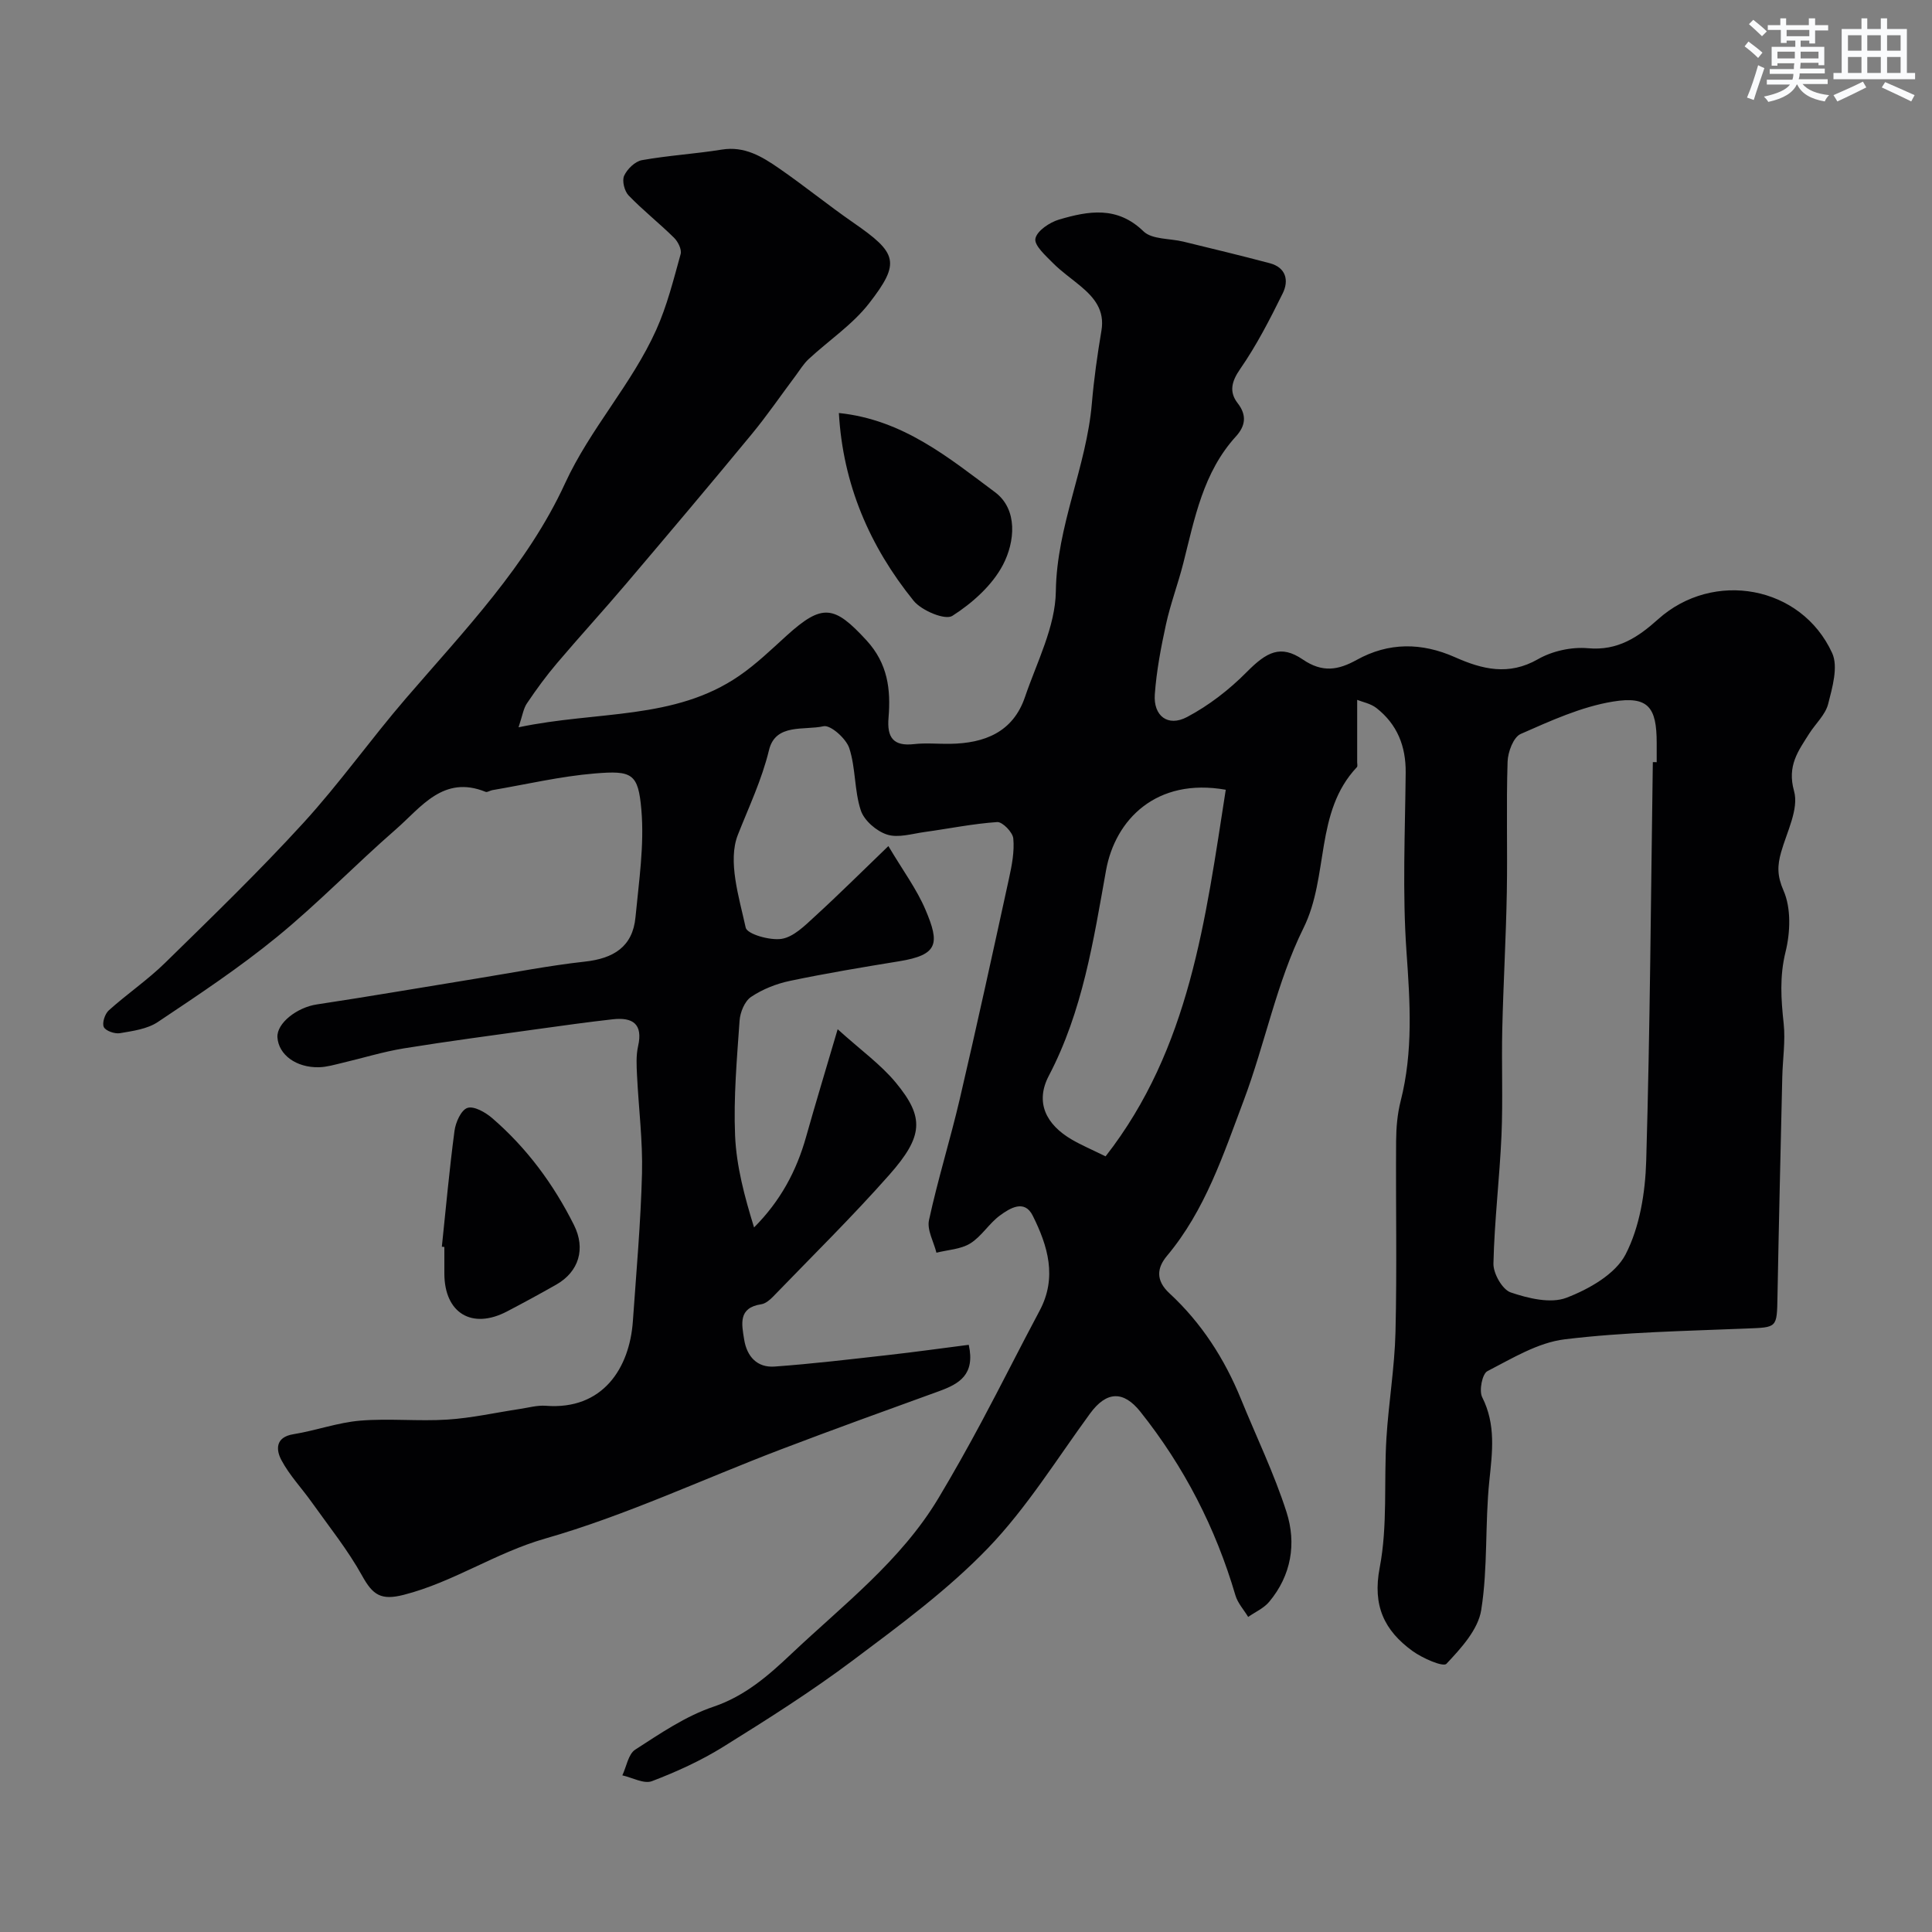 <svg enable-background="new 0 0 400 400" viewBox="0 0 400 400" xmlns="http://www.w3.org/2000/svg"><rect x="0" y="0" width="400" height="400" fill="#808080" stroke="none"/><g fill="#010103"><path d="m107.36 150.58c16.25-3.44 32.25-1.43 45.67-10.65 3.51-2.41 6.62-5.41 9.79-8.29 7.44-6.75 9.89-6.34 16.57.93 4.43 4.82 5.06 10.18 4.57 16.04-.34 4.07.97 5.94 5.29 5.45 2.47-.28 4.99-.02 7.49-.06 7.1-.11 13-2.41 15.47-9.69 2.46-7.22 6.29-14.55 6.39-21.87.18-13.6 6.34-25.73 7.46-38.95.43-5.03 1.14-10.05 1.98-15.03.72-4.24-1.49-6.87-4.39-9.28-1.89-1.58-3.94-2.99-5.66-4.73-1.5-1.52-3.9-3.65-3.62-5.05.32-1.61 2.96-3.38 4.92-3.95 6.05-1.77 11.99-2.86 17.45 2.44 1.77 1.72 5.47 1.45 8.28 2.14 5.97 1.46 11.95 2.89 17.89 4.47 3.37.9 3.97 3.6 2.66 6.24-2.65 5.37-5.41 10.76-8.81 15.66-1.83 2.64-2.29 4.78-.51 7.08 2.01 2.58 1.52 4.8-.36 6.87-6.81 7.47-8.55 16.99-10.91 26.29-1.08 4.25-2.65 8.38-3.58 12.65-1.04 4.77-1.96 9.62-2.31 14.47-.32 4.46 2.7 6.79 6.66 4.7 4.53-2.39 8.77-5.68 12.38-9.33 4.13-4.17 7.02-5.71 11.6-2.59 4.08 2.78 7.34 2.2 11.17.08 6.62-3.67 13.45-3.61 20.32-.56 5.66 2.52 11.13 3.89 17.2.42 2.96-1.7 6.97-2.58 10.37-2.27 6.15.56 10.39-2.31 14.49-5.99 11.43-10.27 29.65-7 36.05 6.99 1.29 2.83.04 7.12-.83 10.54-.57 2.24-2.62 4.08-3.93 6.15-2.27 3.6-4.6 6.62-3.13 11.89 1.03 3.69-1.49 8.44-2.68 12.64-.79 2.8-.84 4.89.5 7.96 1.6 3.64 1.41 8.66.42 12.68-1.26 5.08-.93 9.83-.39 14.84.39 3.66-.21 7.41-.29 11.13-.35 15.1-.71 30.2-.99 45.3-.12 6.66-.03 6.46-6.47 6.72-12.54.52-25.14.72-37.57 2.23-5.56.67-10.89 3.95-16.03 6.6-1.06.55-1.75 4.03-1.07 5.38 2.87 5.69 2.1 11.35 1.48 17.33-.92 8.88-.28 17.96-1.68 26.74-.64 4.06-4.18 7.92-7.2 11.13-.69.73-5-1.17-7.06-2.67-5.78-4.22-8.28-9.32-6.76-17.23 1.67-8.68.85-17.82 1.39-26.74.45-7.35 1.7-14.67 1.88-22.01.32-13.19.04-26.4.13-39.6.02-2.76.26-5.6.94-8.26 2.61-10.24 1.95-20.46 1.21-30.89-.87-12.31-.29-24.72-.17-37.09.06-5.49-1.75-10.01-6.04-13.38-1.21-.95-2.92-1.26-4-1.7v12.95c0 .33.12.8-.06.98-8.8 9.33-5.73 22.56-11.06 33.32-5.55 11.21-7.95 23.93-12.39 35.74-4.21 11.18-7.96 22.68-15.86 32.11-2.1 2.5-2.39 5.09.51 7.77 6.61 6.11 11.4 13.55 14.8 21.89 3.17 7.79 6.87 15.41 9.43 23.4 2.08 6.49 1 13.1-3.59 18.58-1.11 1.33-2.88 2.1-4.35 3.13-.9-1.49-2.17-2.87-2.64-4.48-4.1-13.95-10.61-26.62-19.68-38.01-3.5-4.39-7-4.29-10.41.37-6.88 9.4-13.08 19.49-21.1 27.83-8.36 8.69-18.27 15.98-27.98 23.26-8.6 6.45-17.72 12.23-26.86 17.91-4.63 2.88-9.68 5.18-14.77 7.12-1.65.63-4.07-.74-6.13-1.2.86-1.82 1.23-4.4 2.67-5.33 5.18-3.34 10.43-6.94 16.19-8.88 6.57-2.22 11.45-6.52 16.09-10.91 10.76-10.17 22.72-19.29 30.5-32.28 3.1-5.18 6.05-10.44 8.9-15.76 4.09-7.64 7.96-15.4 12.04-23.04 3.69-6.91 1.69-13.45-1.43-19.69-1.71-3.43-4.73-1.53-6.78-.03-2.26 1.65-3.81 4.34-6.15 5.79-1.97 1.22-4.64 1.32-7 1.92-.56-2.26-1.99-4.71-1.54-6.75 1.82-8.41 4.4-16.65 6.36-25.03 3.55-15.21 6.88-30.48 10.21-45.74.59-2.7 1.14-5.55.88-8.25-.12-1.28-2.24-3.46-3.33-3.39-5.04.34-10.02 1.37-15.04 2.06-2.6.36-5.47 1.27-7.76.53-2.19-.7-4.75-2.91-5.44-5.01-1.36-4.11-1.04-8.78-2.39-12.89-.66-1.99-3.89-4.86-5.33-4.53-3.97.9-9.93-.66-11.28 4.92-1.51 6.22-4.18 11.78-6.46 17.58-2.13 5.42.24 12.86 1.63 19.2.29 1.34 5.03 2.7 7.44 2.32 2.45-.39 4.77-2.7 6.79-4.56 5.09-4.65 9.98-9.52 15.31-14.65 3.02 5.09 5.87 8.91 7.68 13.18 2.97 6.98 2.68 9.35-5.45 10.67-7.56 1.23-15.12 2.49-22.61 4.06-2.82.59-5.68 1.73-8.05 3.32-1.33.89-2.26 3.19-2.38 4.92-.55 7.91-1.26 15.87-.93 23.77.27 6.36 1.96 12.65 3.93 19.04 5.48-5.5 8.78-11.7 10.75-18.68 1.93-6.85 4-13.67 6.56-22.36 4.8 4.35 8.93 7.29 12.05 11.07 5.92 7.18 5.73 11.05-1.37 19.09-7.69 8.7-15.99 16.85-24.06 25.21-.66.68-1.56 1.44-2.43 1.57-4.84.72-4.06 4.12-3.55 7.3.56 3.52 2.69 5.87 6.31 5.6 7.87-.57 15.71-1.51 23.55-2.39 5.51-.62 11-1.39 16.64-2.11 1.37 6.21-2.01 8.09-6.12 9.59-10.97 3.98-21.96 7.94-32.86 12.1-16.23 6.19-32.07 13.66-48.7 18.42-10.31 2.95-19.04 9.03-29.29 11.65-4.72 1.21-6.42.04-8.62-3.94-2.97-5.36-6.87-10.21-10.44-15.23-2.08-2.93-4.63-5.6-6.29-8.74-1.1-2.07-1.3-4.73 2.49-5.34 4.64-.75 9.18-2.42 13.83-2.81 5.99-.5 12.07.17 18.07-.22 5.03-.32 10-1.45 15-2.2 1.78-.27 3.59-.79 5.35-.66 11.8.93 17.36-7.78 18.04-17.52.71-10.19 1.63-20.39 1.89-30.59.17-6.74-.7-13.51-1.03-20.27-.1-2.02-.22-4.13.22-6.07 1.05-4.64-1.15-6.02-5.22-5.57-5.2.58-10.39 1.31-15.58 2.03-9.23 1.29-18.47 2.5-27.67 3.99-4.32.7-8.55 2.02-12.82 3.02-1.57.37-3.17.85-4.76.89-4.73.12-8.38-2.58-8.62-6.18-.19-2.94 4.07-6.21 8.13-6.82 11.13-1.68 22.23-3.6 33.34-5.4 7.39-1.2 14.76-2.65 22.2-3.47 5.9-.65 9.88-3.06 10.46-9.18.7-7.4 1.85-14.91 1.22-22.24-.65-7.54-1.89-8.18-9.67-7.53-7.11.59-14.13 2.25-21.19 3.45-.48.08-1.04.5-1.4.35-8.73-3.54-13.32 3.18-18.54 7.74-8.35 7.27-16.07 15.29-24.63 22.29-7.81 6.39-16.28 12.01-24.69 17.63-2.17 1.45-5.15 1.85-7.84 2.31-1.07.18-2.96-.47-3.34-1.28-.39-.83.23-2.73 1.04-3.45 3.78-3.4 8.04-6.29 11.66-9.84 9.69-9.49 19.45-18.93 28.6-28.94 7.51-8.21 13.98-17.37 21.25-25.81 12.09-14.04 25.15-27.57 32.93-44.48 5.25-11.42 13.83-20.54 18.9-31.83 2.24-4.98 3.58-10.39 5.05-15.68.26-.95-.55-2.58-1.37-3.38-3.05-3.01-6.44-5.68-9.41-8.76-.86-.9-1.39-3.03-.92-4.07.63-1.39 2.26-2.97 3.68-3.23 5.47-.98 11.06-1.3 16.55-2.19 4.69-.76 8.3 1.44 11.78 3.84 5.24 3.61 10.19 7.65 15.42 11.27 9.13 6.31 9.87 8.25 3.28 16.73-3.43 4.41-8.34 7.67-12.5 11.53-1.06.98-1.83 2.27-2.7 3.44-3.04 4.05-5.9 8.24-9.12 12.14-8.57 10.39-17.26 20.68-25.98 30.95-4.69 5.53-9.59 10.87-14.28 16.4-2.22 2.61-4.26 5.39-6.17 8.23-.8 1.08-.98 2.57-1.82 5.08zm234.84 7.21c.27 0 .53.01.8.01 0-1.33 0-2.66 0-4 0-7.35-1.73-9.74-9.03-8.55-6.58 1.07-12.94 3.99-19.13 6.71-1.5.66-2.65 3.73-2.71 5.74-.29 9.01 0 18.04-.16 27.07-.17 9.43-.72 18.85-.94 28.27-.17 7.32.15 14.66-.16 21.97-.39 8.87-1.47 17.72-1.67 26.59-.05 2.05 1.84 5.39 3.57 5.98 3.63 1.23 8.25 2.36 11.54 1.11 4.66-1.78 10.14-4.89 12.25-8.98 2.94-5.7 4.08-12.82 4.27-19.38.8-27.51.97-55.03 1.37-82.54zm-88.42 5.72c-14.36-2.55-22.9 6.17-24.79 16.71-2.61 14.54-4.83 29.12-11.85 42.52-2.86 5.47-.61 10.07 4.79 13.21 1.96 1.14 4.06 2.03 6.97 3.46 17.43-22.32 20.68-49.03 24.88-75.9z"/><path d="m173.68 85.51c13.27 1.37 22.74 9.26 32.31 16.38 4.81 3.58 4.14 10.32 1.66 15.06-2.23 4.25-6.36 7.93-10.48 10.56-1.48.95-6.36-1.09-8.01-3.12-9.11-11.27-14.64-24.1-15.48-38.88z"/><path d="m91.48 258.12c.84-8 1.56-16.02 2.62-23.99.23-1.76 1.37-4.32 2.68-4.75 1.34-.44 3.71.9 5.09 2.09 7.19 6.19 12.74 13.71 16.97 22.17 2.45 4.89 1.01 9.64-3.63 12.3-3.37 1.92-6.78 3.77-10.22 5.57-7.27 3.82-12.98.36-12.99-7.84 0-1.83 0-3.66 0-5.5-.17-.01-.35-.03-.52-.05z"/></g><path d="m361.2 9.6.8-1c.9.7 1.9 1.4 2.9 2.3l-.9 1.1c-1-1-2-1.8-2.8-2.4zm.5 10.6c.9-2.1 1.6-4.3 2.3-6.7.4.2.8.4 1.3.6-.7 2.1-1.5 4.3-2.2 6.6zm.4-15.2.9-.9c1 .8 2 1.6 2.8 2.4l-1 1c-.9-.9-1.8-1.7-2.7-2.5zm12.5-1.2h1.2v1.4h2.7v1.1h-2.7v2.7h-1.2v-.6h-1.8v1.3h4.9v3.8h-1.2v-.5h-3.7c0 .4-.1.9-.1 1.2h5.1v1h-5.2c0 .5-.1.9-.2 1.2h6v1h-5.2c1.1 1.3 2.9 2 5.5 2.3-.4.4-.7.8-.9 1.3-2.9-.5-4.8-1.6-5.7-3.5h-.1c-.8 1.7-2.7 2.9-5.9 3.6-.2-.4-.6-.8-.9-1.1 2.8-.6 4.6-1.4 5.4-2.5h-4.8v-1h5.3c.1-.3.2-.7.2-1.2h-4.9v-1h5c0-.4 0-.8.1-1.2h-3.5v.5h-1.2v-3.9h4.9v-1.3h-1.8v.5h-1.2v-2.7h-2.7v-1h2.6v-1.4h1.2v1.4h4.7v-1.4zm-6.6 8.3h3.6c0-.4 0-.9 0-1.4h-3.6zm1.9-4.6h4.7v-1.3h-4.7zm6.6 3.2h-3.7v1.4h3.7z" fill="#fafbfc"/><path d="m385.3 3.8h1.3v2.2h2.8v-2.2h1.3v2.2h4.1v9.1h1.7v1.3h-16.9v-1.3h1.7v-9.1h4.1v-2.2zm.4 13.1.7 1.2c-1.8.9-3.8 1.9-6 2.9-.2-.4-.5-.8-.8-1.3 2.3-1 4.3-1.9 6.1-2.8zm-3.1-6.4h2.8v-3.2h-2.8zm0 4.6h2.8v-3.3h-2.8zm4-4.6h2.8v-3.2h-2.8zm0 4.6h2.8v-3.3h-2.8zm3.7 1.9c2.1.9 4.1 1.8 6.1 2.7l-.7 1.3c-2.2-1.1-4.2-2-6.1-2.9zm3.2-9.7h-2.8v3.2h2.8zm-2.8 7.8h2.8v-3.3h-2.8z" fill="#fafbfc"/></svg>